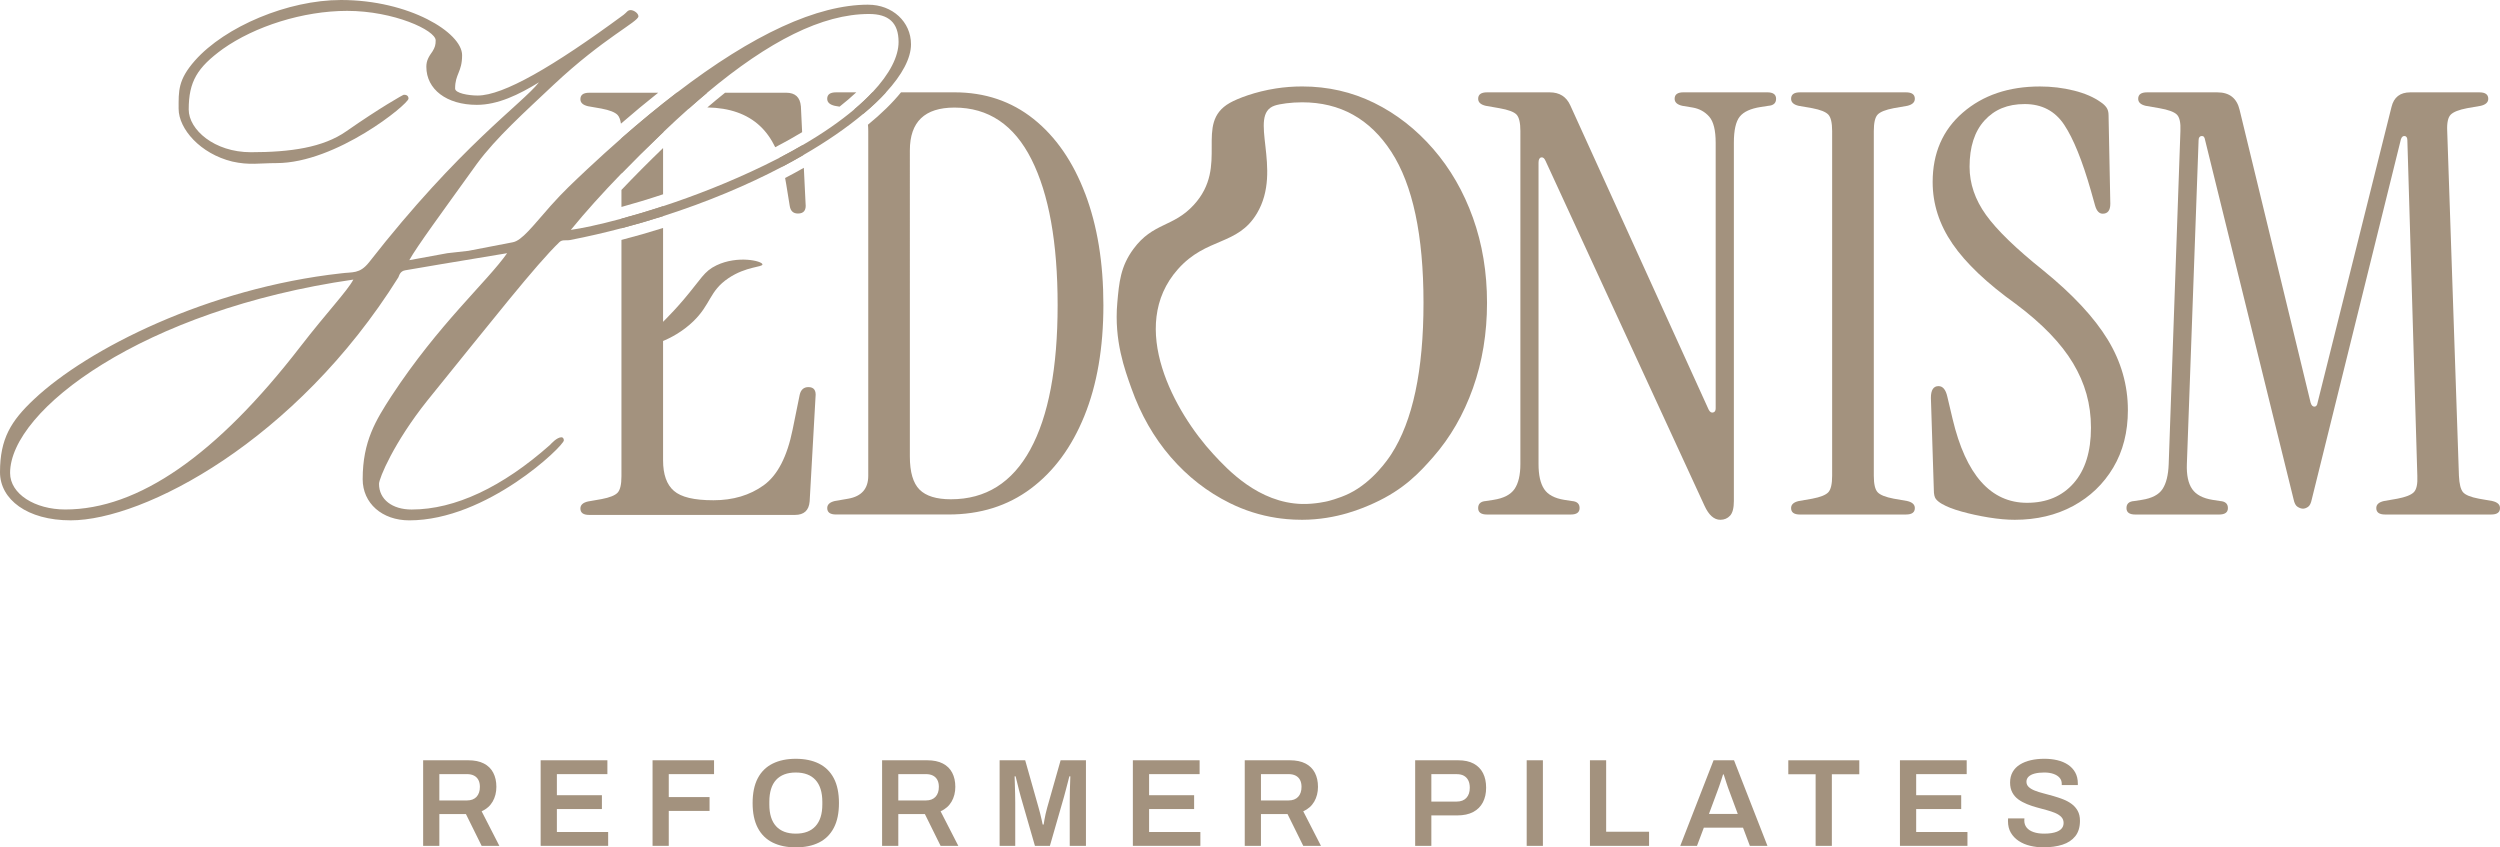 <svg xmlns="http://www.w3.org/2000/svg" id="Ebene_2" data-name="Ebene 2" viewBox="0 0 1380.16 467.8"><defs><style>      .cls-1 {        fill: #a3927e;      }    </style></defs><g id="Ebene_2-2" data-name="Ebene 2"><g id="Ebene_1-2" data-name="Ebene 1-2"><g><path class="cls-1" d="M233.6,466.97v-47.25h24.86c3.49,0,6.38.6,8.68,1.79s4.02,2.89,5.17,5.1c1.15,2.2,1.72,4.8,1.72,7.78s-.69,5.8-2.07,8.16c-1.38,2.37-3.4,4.14-6.06,5.34l9.78,19.08h-9.78l-8.68-17.56h-14.67v17.56h-8.95ZM242.55,441.9h15.22c2.3,0,4.06-.67,5.3-2s1.86-3.17,1.86-5.51c0-1.51-.28-2.79-.83-3.82s-1.35-1.83-2.41-2.38c-1.06-.55-2.37-.83-3.93-.83h-15.22v14.53h.01Z"></path><path class="cls-1" d="M298.47,466.97v-47.25h36.85v7.65h-27.89v11.64h24.86v7.64h-24.86v12.67h28.31v7.64h-37.27Z"></path><path class="cls-1" d="M360.25,466.97v-47.25h33.95v7.65h-25v12.67h22.52v7.64h-22.52v19.28h-8.95Z"></path><path class="cls-1" d="M439.32,467.8c-4.91,0-9.16-.88-12.74-2.65s-6.33-4.46-8.23-8.09c-1.91-3.63-2.86-8.2-2.86-13.71s.95-10.13,2.86-13.74c1.9-3.6,4.65-6.29,8.23-8.06,3.58-1.77,7.83-2.65,12.74-2.65s9.22.88,12.78,2.65,6.29,4.45,8.2,8.06c1.9,3.6,2.86,8.18,2.86,13.74s-.95,10.08-2.86,13.71c-1.91,3.63-4.64,6.33-8.2,8.09-3.56,1.77-7.82,2.65-12.78,2.65ZM439.32,460.22c2.39,0,4.49-.34,6.3-1.03s3.34-1.71,4.58-3.07c1.24-1.35,2.18-3.03,2.82-5.03s.96-4.3.96-6.92v-1.51c0-2.66-.32-5-.96-7.03-.64-2.02-1.58-3.71-2.82-5.06-1.24-1.35-2.77-2.38-4.58-3.06-1.81-.69-3.92-1.03-6.3-1.03s-4.49.34-6.3,1.03-3.34,1.71-4.58,3.06-2.17,3.04-2.79,5.06-.93,4.36-.93,7.03v1.51c0,2.62.31,4.92.93,6.92s1.55,3.67,2.79,5.03c1.24,1.36,2.77,2.38,4.58,3.07s3.91,1.03,6.3,1.03Z"></path><path class="cls-1" d="M486.97,466.97v-47.25h24.86c3.49,0,6.38.6,8.68,1.79s4.02,2.89,5.17,5.1c1.15,2.2,1.72,4.8,1.72,7.78s-.69,5.8-2.07,8.16c-1.38,2.37-3.4,4.14-6.06,5.34l9.78,19.08h-9.78l-8.68-17.56h-14.67v17.56h-8.95,0ZM495.93,441.9h15.22c2.3,0,4.06-.67,5.3-2s1.86-3.17,1.86-5.51c0-1.51-.28-2.79-.83-3.82s-1.35-1.83-2.41-2.38c-1.06-.55-2.37-.83-3.93-.83h-15.22v14.53h0Z"></path><path class="cls-1" d="M551.85,466.97v-47.25h14.12l7.44,26.31c.28.92.55,1.95.83,3.1s.54,2.25.79,3.31.45,1.97.59,2.75h.55c.09-.69.23-1.54.41-2.55.18-1.01.4-2.1.65-3.27.25-1.17.54-2.31.86-3.41l7.44-26.24h13.98v47.25h-8.95v-23.9c0-2.11.02-4.22.07-6.34.04-2.11.1-3.93.17-5.44s.1-2.41.1-2.69h-.55c-.09.41-.32,1.31-.69,2.69s-.76,2.87-1.17,4.48c-.41,1.61-.78,2.98-1.1,4.13l-7.78,27.07h-8.26l-7.78-27c-.28-.96-.59-2.12-.93-3.48-.34-1.35-.69-2.74-1.03-4.17-.34-1.42-.65-2.66-.93-3.72h-.55c.05,1.24.09,2.72.14,4.44.04,1.72.09,3.47.14,5.23.04,1.77.07,3.36.07,4.79v23.9h-8.63Z"></path><path class="cls-1" d="M625.41,466.97v-47.25h36.85v7.65h-27.89v11.64h24.86v7.64h-24.86v12.67h28.31v7.64h-37.27Z"></path><path class="cls-1" d="M687.18,466.97v-47.25h24.86c3.49,0,6.38.6,8.68,1.79s4.02,2.89,5.17,5.1,1.72,4.8,1.72,7.78-.69,5.8-2.07,8.16c-1.38,2.37-3.4,4.14-6.06,5.34l9.78,19.08h-9.78l-8.68-17.56h-14.67v17.56h-8.95,0ZM696.14,441.9h15.22c2.29,0,4.06-.67,5.3-2s1.86-3.17,1.86-5.51c0-1.51-.28-2.79-.83-3.82s-1.35-1.83-2.41-2.38c-1.06-.55-2.37-.83-3.93-.83h-15.22v14.53h.01Z"></path><path class="cls-1" d="M781.26,466.97v-47.25h23.69c3.49,0,6.37.62,8.64,1.86s3.98,2.98,5.13,5.23,1.72,4.94,1.72,8.06-.6,5.76-1.79,8.06-2.97,4.08-5.34,5.34c-2.37,1.26-5.32,1.89-8.85,1.89h-14.26v16.8h-8.95.01ZM790.21,442.52h13.98c2.3,0,4.07-.68,5.34-2.03,1.26-1.35,1.89-3.22,1.89-5.61,0-1.61-.28-2.96-.83-4.06s-1.35-1.95-2.41-2.55c-1.06-.6-2.39-.89-4-.89h-13.98v15.15h0Z"></path><path class="cls-1" d="M842.83,466.97v-47.25h8.95v47.25h-8.95Z"></path><path class="cls-1" d="M877.75,466.97v-47.25h8.95v39.46h23.69v7.78h-32.64Z"></path><path class="cls-1" d="M927.61,466.97l18.39-47.25h11.29l18.46,47.25h-9.71l-3.79-10.06h-21.62l-3.79,10.06h-9.23ZM943.45,449.34h15.91l-4.75-12.81c-.18-.46-.4-1.04-.65-1.76-.25-.71-.52-1.49-.79-2.34-.28-.85-.55-1.71-.83-2.58s-.53-1.65-.76-2.34h-.34c-.28.92-.61,1.97-1,3.17-.39,1.19-.77,2.32-1.14,3.37-.37,1.06-.67,1.88-.9,2.48l-4.75,12.81h0Z"></path><path class="cls-1" d="M1002.34,466.97v-39.53h-15.08v-7.71h39.19v7.71h-15.15v39.53h-8.96Z"></path><path class="cls-1" d="M1048.89,466.97v-47.25h36.85v7.65h-27.89v11.64h24.86v7.64h-24.86v12.67h28.31v7.64h-37.27Z"></path><path class="cls-1" d="M1128.3,467.8c-2.62,0-5.12-.29-7.51-.86-2.39-.57-4.5-1.47-6.34-2.69s-3.28-2.73-4.34-4.54c-1.06-1.81-1.58-3.96-1.58-6.44,0-.28.01-.55.03-.83s.03-.48.03-.62h9.02c0,.09-.01.26-.03.52-.02.25-.04.47-.04.65,0,1.51.44,2.81,1.31,3.89.87,1.08,2.13,1.91,3.79,2.48,1.65.58,3.6.86,5.85.86,1.51,0,2.86-.09,4.03-.28s2.18-.45,3.03-.79,1.55-.76,2.1-1.24c.55-.48.95-1.02,1.21-1.62.25-.6.38-1.24.38-1.93,0-1.33-.41-2.43-1.24-3.31-.83-.87-1.94-1.61-3.34-2.2-1.4-.6-2.99-1.14-4.75-1.62-1.77-.48-3.58-.98-5.44-1.48s-3.67-1.11-5.44-1.83c-1.77-.71-3.35-1.57-4.75-2.58-1.4-1.01-2.51-2.28-3.34-3.82s-1.24-3.39-1.24-5.54.47-4.13,1.41-5.79c.94-1.65,2.27-3.02,4-4.1,1.72-1.08,3.73-1.88,6.03-2.41,2.29-.53,4.8-.79,7.51-.79,2.52,0,4.9.26,7.13.79s4.19,1.35,5.89,2.48c1.7,1.13,3.03,2.55,3.99,4.27s1.45,3.78,1.45,6.16v.83h-8.88v-.69c0-1.33-.4-2.46-1.21-3.37-.8-.92-1.93-1.63-3.37-2.13s-3.13-.76-5.06-.76c-2.07,0-3.83.2-5.3.58-1.47.39-2.59.96-3.38,1.72-.78.76-1.17,1.69-1.17,2.79s.41,2.11,1.24,2.89c.83.78,1.94,1.45,3.34,2s2.98,1.06,4.75,1.51c1.77.46,3.58.95,5.44,1.48s3.67,1.14,5.44,1.82c1.77.69,3.35,1.55,4.75,2.58s2.51,2.31,3.34,3.82c.83,1.52,1.24,3.33,1.24,5.44,0,3.54-.86,6.38-2.58,8.54s-4.09,3.72-7.09,4.68c-3.01.96-6.44,1.45-10.3,1.45v.03Z"></path></g><g><path class="cls-1" d="M442.13,58.64c-.44-4.96-3.13-7.45-8.09-7.45h-33.75c-3.21,2.57-6.48,5.27-9.79,8.12,12.27.23,21.92,3.61,28.98,10.17,3.36,3.1,6.18,7.03,8.5,11.8,5.3-2.77,10.26-5.54,14.85-8.31l-.69-14.33h-.01ZM444.73,112.37l-.96-19.73c-3.38,1.92-6.82,3.8-10.34,5.63.22,1.11.42,2.25.61,3.43l1.94,11.97c.44,2.82,1.94,4.21,4.54,4.21,3.24,0,4.63-1.83,4.21-5.51M443.17,80.06c-4.02,2.36-8.28,4.69-12.77,7.03.56,1.56,1.08,3.19,1.53,4.9,3.97-2.1,7.81-4.22,11.5-6.37l-.27-5.56h0ZM373.62,51.2c-9.81,7.51-19.98,15.88-30.54,25.13v19.46c6.7-6.9,13.85-13.97,21.37-21.18.59-.56,1.17-1.13,1.77-1.69.5-4.57,2.13-7.87,4.86-9.9,2.08-1.53,5.2-2.61,9.33-3.19,3.38-3,6.7-5.87,9.98-8.62h-16.77,0ZM343.08,104.85v9.4c6.88-1.89,14.61-4.21,22.98-6.99v-25.53c-8.29,8-15.98,15.73-22.98,23.12M446.34,213.7c-2.58,0-4.21,1.41-4.85,4.21l-3.88,19.1c-3.04,15.1-8.37,25.41-16.04,30.92-7.65,5.49-16.88,8.24-27.68,8.24s-17.85-1.72-21.84-5.18c-3.99-3.44-5.99-9.06-5.99-16.84V125.86c-7.56,2.39-15.24,4.58-22.98,6.59v130.46c0,4.54-.7,7.56-2.1,9.06-1.41,1.52-4.38,2.71-8.9,3.57l-7.45,1.3c-2.82.64-4.21,1.94-4.21,3.88,0,2.38,1.61,3.55,4.85,3.55h113.62c4.96,0,7.67-2.47,8.09-7.43l3.24-57.62c.44-3.66-.86-5.51-3.88-5.51M366.06,113.83c-8.31,2.74-16.05,5.02-22.98,6.9v5.26c7.85-2.07,15.52-4.3,22.98-6.68v-5.48ZM325.27,51.2c-3.24,0-4.85,1.19-4.85,3.57,0,1.94,1.39,3.22,4.21,3.88l7.45,1.3c4.52.86,7.49,2.05,8.9,3.55.89.97,1.5,2.57,1.82,4.77,7.02-6.09,13.88-11.77,20.56-17.07h-38.09Z"></path><path class="cls-1" d="M461.52,50.98c-3.24,0-4.85,1.19-4.85,3.55,0,1.96,1.39,3.24,4.21,3.9l2.61.45c3.43-2.69,6.49-5.33,9.23-7.9h-11.2,0ZM599.1,106.97c-6.7-17.7-16.19-31.45-28.49-41.28-12.3-9.81-26.86-14.72-43.7-14.72h-29.49c-4.74,5.84-10.86,11.84-18.26,17.88.11,1.03.17,2.19.17,3.47v190.35c0,7.12-3.68,11.33-11.01,12.63l-7.43,1.28c-2.82.66-4.21,1.96-4.21,3.9,0,2.38,1.61,3.55,4.85,3.55h62.15c17.49,0,32.59-4.74,45.33-14.24s22.61-22.88,29.62-40.15c7.01-17.26,10.51-37.65,10.51-61.18s-3.35-43.81-10.03-61.51M568.82,248.12c-10.03,18.34-24.64,27.51-43.86,27.51-7.98,0-13.75-1.77-17.32-5.34-3.55-3.57-5.34-9.65-5.34-18.29V83.02c0-15.76,8.2-23.63,24.6-23.63,18.78,0,32.97,9.54,42.57,28.65,9.59,19.09,14.41,45.91,14.41,80.44s-5.02,61.3-15.07,79.64M489.13,50.98h-7.51c-2.91,3.11-6.27,6.27-10.08,9.48,2.32.64,4.01,1.42,5.12,2.32,4.77-3.99,8.95-7.93,12.47-11.8"></path><path class="cls-1" d="M718.86,286.96c-6.36.02-11.6-.67-14.15-1.06-8.98-1.38-17.57-4.1-25.78-8.16-12.42-6.15-23.29-14.62-32.61-25.41-9.32-10.79-16.57-23.47-21.74-38.04-3.61-10.18-9.6-26.21-7.76-47.1.99-11.27,1.76-20.05,8.91-29.74,10.84-14.7,21.9-11.87,33.3-24.3,19.97-21.76-.19-44.95,19.91-56.35,4.32-2.45,14-6.2,25.45-7.97,4.72-.73,9.55-1.1,14.49-1.1,14.2,0,27.43,3.03,39.71,9.06,12.27,6.04,23.14,14.52,32.61,25.41,9.46,10.9,16.78,23.58,21.96,38.04,5.17,14.46,7.77,30.1,7.77,46.94s-2.59,32.53-7.77,47.1-12.5,27.25-21.96,38.04c-7.46,8.51-16.15,17.9-32.61,25.41-5.96,2.72-20.5,9.17-39.71,9.23M718.86,278.22c7.13.17,13.9-1.48,13.9-1.48,0,0,6.29-1.47,12.05-4.28,13.12-6.42,21.61-19.14,23.3-21.75,11.83-18.34,17.75-46.18,17.75-83.52s-5.92-65.12-17.75-83.36c-11.83-18.23-28.25-27.35-49.25-27.35-6.05,0-12.3.86-15.14,1.82-15.15,5.12,4.75,35.04-9.81,59.49-10.69,17.96-27.8,13.04-43.59,30.78-28.3,31.81-1.55,79.35,19.51,102.14,7.82,8.47,24.89,26.94,49.03,27.52"></path><path class="cls-1" d="M949.73,286.96c-3.46,0-6.37-2.59-8.74-7.77l-87.73-190.34c-.65-1.51-1.46-2.15-2.43-1.94-.97.22-1.46,1.19-1.46,2.91v166.39c0,6.04,1.02,10.63,3.08,13.76,2.05,3.13,5.77,5.13,11.17,5.99l4.21.65c2.8.22,4.21,1.51,4.21,3.88s-1.62,3.56-4.85,3.56h-46.29c-3.24,0-4.86-1.18-4.86-3.56s1.4-3.67,4.21-3.88l4.21-.65c5.61-.86,9.49-2.86,11.65-5.99,2.15-3.13,3.24-7.71,3.24-13.76V72.34c0-4.53-.7-7.55-2.1-9.06-1.41-1.51-4.59-2.7-9.55-3.56l-7.45-1.3c-2.81-.65-4.21-1.94-4.21-3.88,0-2.37,1.62-3.56,4.86-3.56h34.64c5.39,0,9.17,2.38,11.33,7.12l76.4,168.01c.65,1.29,1.46,1.84,2.43,1.62.97-.21,1.46-.97,1.46-2.27V78.81c0-6.9-1.19-11.7-3.56-14.41-2.38-2.7-5.4-4.37-9.06-5.02l-5.83-.97c-2.81-.65-4.21-1.94-4.21-3.88,0-2.37,1.62-3.56,4.86-3.56h46.29c3.24,0,4.86,1.19,4.86,3.56s-1.41,3.67-4.21,3.88l-4.21.65c-5.61.86-9.5,2.64-11.65,5.34-2.16,2.7-3.24,7.5-3.24,14.41v197.79c0,3.88-.7,6.58-2.1,8.09-1.41,1.51-3.19,2.27-5.34,2.27"></path><path class="cls-1" d="M993.66,284.05c-3.24,0-4.86-1.18-4.86-3.56,0-1.94,1.4-3.24,4.21-3.88l7.45-1.3c4.53-.86,7.5-2.05,8.9-3.56s2.1-4.53,2.1-9.06V72.34c0-4.53-.7-7.55-2.1-9.06-1.41-1.51-4.37-2.7-8.9-3.56l-7.45-1.29c-2.81-.65-4.21-1.94-4.21-3.89,0-2.37,1.62-3.56,4.86-3.56h58.59c3.24,0,4.86,1.19,4.86,3.56,0,1.94-1.41,3.24-4.21,3.89l-7.44,1.29c-4.53.87-7.5,2.06-8.9,3.56-1.41,1.51-2.1,4.53-2.1,9.06v190.34c0,4.53.7,7.56,2.1,9.06,1.4,1.51,4.37,2.7,8.9,3.56l7.44,1.3c2.8.65,4.21,1.94,4.21,3.88,0,2.38-1.62,3.56-4.86,3.56h-58.59Z"></path><path class="cls-1" d="M1112.28,286.96c-4.32,0-9.12-.43-14.41-1.29-5.29-.86-10.25-1.94-14.89-3.24-4.64-1.29-8.26-2.7-10.85-4.21-1.51-.86-2.64-1.78-3.4-2.75s-1.13-2.64-1.13-5.02l-1.62-50.82c0-4.31,1.4-6.47,4.21-6.47,2.37,0,3.99,1.94,4.86,5.83l2.91,12.3c7.33,30.86,21.04,46.29,41.11,46.29,10.79,0,19.37-3.61,25.73-10.84s9.55-17.42,9.55-30.59-3.29-24.6-9.87-35.61c-6.59-11.01-17.11-21.9-31.56-32.7-15.97-11.44-27.63-22.5-34.96-33.18-7.34-10.68-11.01-22.06-11.01-34.15,0-15.97,5.55-28.76,16.67-38.36,11.11-9.6,25.3-14.41,42.57-14.41,6.47,0,12.73.76,18.78,2.27,6.04,1.51,11.01,3.67,14.89,6.47,1.3.86,2.32,1.84,3.07,2.91.75,1.08,1.13,2.48,1.13,4.21l.97,48.88c0,3.67-1.41,5.5-4.21,5.5-1.94,0-3.35-1.51-4.21-4.53l-2.27-8.09c-4.75-16.61-9.66-28.75-14.73-36.42-5.07-7.66-12.36-11.49-21.85-11.49s-16.67,3.03-22.18,9.06c-5.5,6.05-8.25,14.57-8.25,25.57,0,9.28,3.02,18.13,9.06,26.55,6.04,8.42,16.62,18.67,31.72,30.75,16.19,13.17,28,25.85,35.45,38.04,7.44,12.2,11.17,25.2,11.17,39.01,0,12.09-2.7,22.66-8.09,31.72-5.4,9.06-12.79,16.14-22.17,21.2-9.39,5.07-20.13,7.61-32.21,7.61"></path><path class="cls-1" d="M1271.38,280.81c-.87,0-1.84-.32-2.91-.97-1.08-.65-1.84-2.05-2.27-4.21l-48.88-198.44c-.22-1.51-.86-2.21-1.94-2.1s-1.62.92-1.62,2.43l-6.47,178.69c-.22,6.04.75,10.63,2.91,13.76,2.15,3.13,5.93,5.13,11.33,5.99l4.21.65c2.8.22,4.21,1.51,4.21,3.88s-1.62,3.56-4.85,3.56h-46.29c-3.24,0-4.86-1.18-4.86-3.56s1.4-3.67,4.21-3.88l4.21-.65c5.61-.86,9.44-2.86,11.49-5.99s3.18-7.71,3.4-13.76l6.47-183.87c.21-4.53-.44-7.55-1.94-9.06-1.51-1.51-4.75-2.7-9.71-3.56l-7.45-1.29c-2.81-.65-4.21-1.94-4.21-3.89,0-2.37,1.62-3.56,4.86-3.56h38.84c6.69,0,10.79,3.24,12.3,9.71l39.17,161.53c.43,1.51,1.13,2.27,2.1,2.27s1.56-.75,1.78-2.27l40.79-163.15c1.29-5.39,4.74-8.09,10.36-8.09h38.2c3.24,0,4.86,1.19,4.86,3.56,0,1.94-1.41,3.24-4.21,3.89l-7.45,1.29c-4.53.87-7.56,2.06-9.06,3.56-1.51,1.51-2.16,4.53-1.94,9.06l6.47,190.34c.21,4.53.97,7.56,2.27,9.06,1.3,1.51,4.21,2.7,8.74,3.56l7.45,1.3c2.8.65,4.21,1.94,4.21,3.88,0,2.38-1.62,3.56-4.85,3.56h-58.59c-3.24,0-4.86-1.18-4.86-3.56,0-1.94,1.4-3.24,4.21-3.88l7.45-1.3c4.53-.86,7.55-2.05,9.06-3.56s2.16-4.53,1.94-9.06l-5.5-185.16c0-1.51-.49-2.32-1.46-2.43s-1.67.49-2.1,1.78l-49.2,198.76c-.44,2.16-1.13,3.56-2.1,4.21s-1.89.97-2.75.97"></path><path class="cls-1" d="M354.35,190.16c-1.24-1.9,8.35-7.48,23.04-24.72,9.81-11.52,11.15-15.62,18.17-18.97,11.65-5.56,25.16-2.45,25.36-.52.16,1.6-9,1.05-18.77,7.62-10.64,7.16-9.62,14.44-19.52,23.94-11.37,10.91-26.82,14.86-28.27,12.64"></path><path class="cls-1" d="M479.35,2.58c-28.2,0-63.51,16.26-105.74,48.61-9.81,7.51-19.98,15.88-30.54,25.13-6.18,5.41-12.49,11.14-18.93,17.15-8.15,7.71-12.86,12-20.15,20.15-9.86,11.14-15.87,19.29-21.01,20.15l-24.44,4.71c-3.85.44-7.71.86-11.58,1.3l-21,3.85c4.29-7.71,17.57-25.72,37.3-53.17,10.72-14.58,26.58-28.73,42.45-43.73,27.43-25.72,46.74-34.73,46.74-37.72,0-1.72-2.58-3.44-4.3-3.44s-2.14,1.3-3.85,2.58c-39.02,28.73-66.47,44.59-80.61,44.59-5.15,0-12.44-1.3-12.44-3.86,0-8.15,3.86-9,3.86-18.43,0-12.44-29.15-30.45-66.89-30.45-29.15,0-63.88,14.58-80.61,33.45-9.43,10.72-9,16.71-9,26.58,0,11.14,12,24.86,29.59,29.15,9.42,2.14,15.01.86,24.44.86,33.01,0,72.88-32.59,72.88-35.6,0-1.7-1.28-2.14-2.57-2.14-.44,0-13.3,7.29-31.73,20.15-12.86,9.01-30.87,11.58-52.74,11.58-20.15,0-34.3-12.44-34.3-23.58,0-15.44,4.71-23.16,18.87-33.45,17.57-12.42,44.15-21,68.59-21,25.72,0,48.88,10.72,48.88,16.29,0,2.57-.42,3.86-1.71,6.01-2.14,2.99-3.44,5.15-3.44,8.57,0,12.42,11.16,21.01,27.88,21.01,11.58,0,23.14-5.59,34.3-12.44-9.43,12-43.31,34.74-93.89,99.46-5.15,6.43-9.01,5.15-15.44,6.01-73.32,8.15-139.77,41.59-169.36,69.45C6.01,232.39,0,242.25,0,260.68c0,15.01,15,26.58,39.02,26.58,40.3,0,124.34-43.73,180.93-134.2.42-.86.86-3.43,3.86-3.86l20.14-3.43c4.3-.7,8.59-1.42,12.88-2.14l23.14-3.85c-11.14,15.85-37.72,39.01-63.88,78.89-8.57,13.28-15.87,24.86-15.87,45.88,0,13.28,10.72,22.72,25.74,22.72,42.87,0,85.32-41.15,85.32-44.15,0-.86-.44-1.72-1.28-1.72-2.58,0-5.59,3.43-6.43,4.29-26.16,23.16-52.32,35.6-76.32,35.6-10.72,0-18.01-5.59-18.01-14.16,0-3.01,8.14-22.72,26.58-45.87,36.44-45.02,60.02-75.02,72.88-87.46,1.72-1.72,3.44-.86,6.01-1.28,9.68-1.89,19.15-4.08,28.37-6.51,7.85-2.06,15.52-4.3,22.98-6.68,24.52-7.84,46.77-17.26,65.87-27.32,3.97-2.1,7.81-4.22,11.5-6.37,12.99-7.49,24.17-15.24,33.23-22.84,4.77-3.99,8.95-7.93,12.47-11.8,8.93-9.73,13.8-18.87,13.8-26.54,0-12.44-10.3-21.86-23.58-21.86M165.93,191.23c-46.3,60.02-89.61,90.04-129.91,90.04-16.73,0-30.45-8.57-30.45-20.15,0-34.74,73.32-90.04,189.51-106.77-3.43,6.43-14.57,18.01-29.15,36.88M481.62,50.98c-2.91,3.11-6.27,6.27-10.08,9.48-7.65,6.44-17.1,13.05-28.38,19.6-4.02,2.36-8.28,4.69-12.77,7.03-2.74,1.41-5.57,2.83-8.5,4.24-19.45,9.45-38.8,16.9-55.84,22.5-8.31,2.74-16.05,5.02-22.98,6.9-12.42,3.36-22.23,5.38-27.94,6.18,8.1-9.92,17.48-20.32,27.94-31.12,6.7-6.9,13.85-13.97,21.37-21.18.59-.56,1.17-1.13,1.77-1.69,4.82-4.6,9.54-8.96,14.19-13.1,3.38-3,6.7-5.87,9.98-8.62,34.14-28.54,63.56-43.48,89.39-43.48,10.72,0,16.3,4.72,16.3,15.44,0,7.98-4.8,17.56-14.46,27.82"></path></g></g></g></svg>